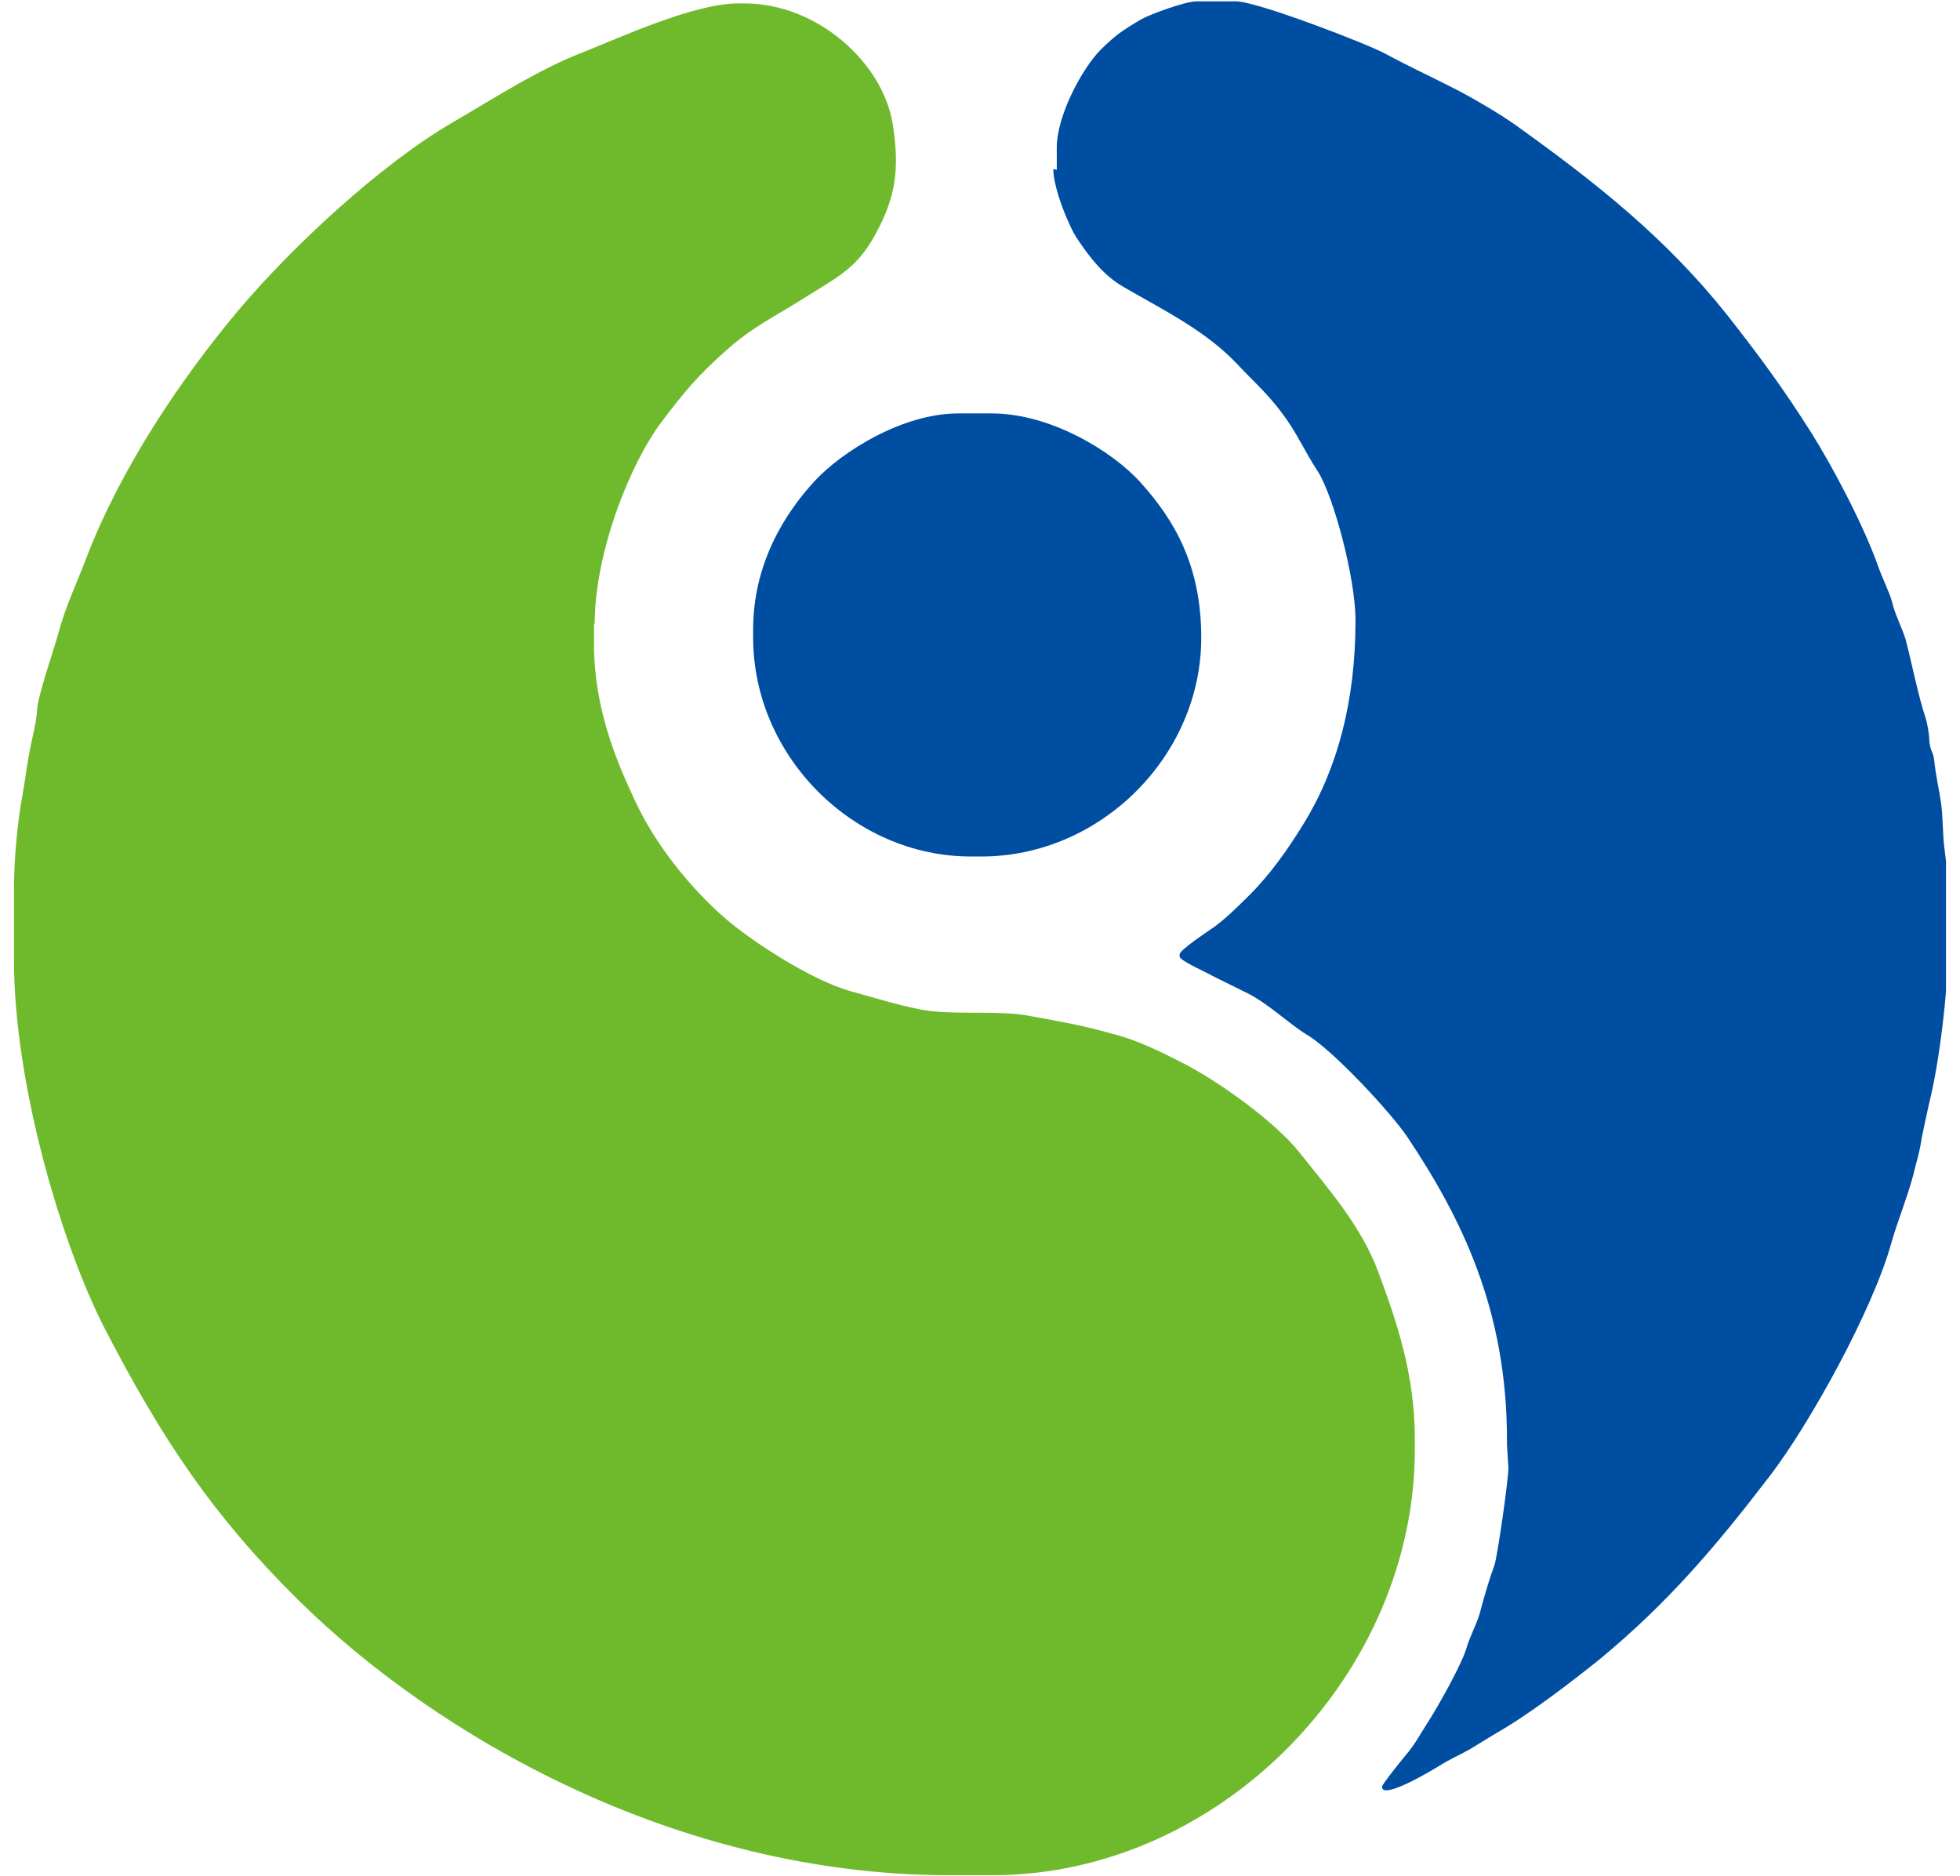 <svg width="70" height="67" viewBox="0 0 70 67" fill="none" xmlns="http://www.w3.org/2000/svg">
<g clip-path="url(#clip0_4880_887)">
<g clip-path="url(#clip1_4880_887)">
<path fill-rule="evenodd" clip-rule="evenodd" d="M21.24 22.284C21.24 19.72 22.511 16.54 23.633 15.061C24.431 14.001 24.929 13.41 25.926 12.522C26.923 11.635 27.671 11.314 28.793 10.6C29.965 9.86 30.638 9.564 31.311 8.282C31.984 7.025 32.133 6.039 31.884 4.437C31.535 2.243 29.192 0.123 26.599 0.123H26.35C24.78 0.123 22.112 1.356 20.866 1.849C19.246 2.465 17.625 3.525 16.18 4.363C13.587 5.867 10.421 8.825 8.527 11.068C6.458 13.533 4.314 16.713 3.068 19.967C2.744 20.829 2.345 21.643 2.095 22.58C1.921 23.221 1.348 24.848 1.323 25.365C1.298 25.834 1.148 26.326 1.048 26.893C0.949 27.411 0.899 27.855 0.799 28.422C0.625 29.358 0.5 30.69 0.5 31.7V34.289C0.5 38.75 2.22 44.519 3.766 47.501C5.81 51.445 7.629 54.157 10.646 57.14C15.531 61.971 24.131 66.975 33.903 66.975H35.449C43.55 66.975 50.53 59.827 50.53 51.766V51.396C50.53 49.079 49.882 47.206 49.234 45.455C48.636 43.804 47.389 42.399 46.392 41.141C45.544 40.081 43.575 38.652 42.279 37.986C41.506 37.592 40.634 37.148 39.736 36.926C38.689 36.63 37.991 36.507 36.77 36.285C35.773 36.088 34.352 36.236 33.255 36.113C32.407 36.014 31.186 35.62 30.363 35.398C28.968 35.004 26.799 33.598 25.827 32.736C24.63 31.676 23.433 30.197 22.711 28.668C21.988 27.14 21.215 25.267 21.215 22.999V22.259L21.24 22.284Z" fill="#6FBA2C"/>
<path fill-rule="evenodd" clip-rule="evenodd" d="M37.617 6.039C37.617 6.729 38.191 8.134 38.49 8.553C38.938 9.219 39.412 9.835 40.135 10.254C41.581 11.092 43.051 11.807 44.173 12.99C44.772 13.631 45.245 14.026 45.794 14.765C46.317 15.455 46.591 16.121 47.065 16.836C47.638 17.748 48.411 20.657 48.411 22.16C48.411 25.044 47.763 27.46 46.566 29.407C45.993 30.344 45.345 31.256 44.597 31.996C44.248 32.341 43.799 32.785 43.4 33.081C43.201 33.228 42.129 33.919 42.129 34.091V34.165C42.129 34.313 43.151 34.757 43.301 34.855C43.7 35.053 44.098 35.25 44.497 35.447C45.27 35.817 46.018 36.556 46.666 36.951C47.588 37.493 49.632 39.687 50.256 40.599C52.2 43.508 53.82 46.786 53.82 51.42V51.593L53.87 52.406C53.895 52.702 53.471 55.66 53.371 55.907C53.222 56.301 53.023 56.967 52.898 57.435C52.798 57.904 52.499 58.421 52.374 58.865C52.2 59.456 51.352 60.96 51.003 61.502C50.729 61.922 50.53 62.316 50.206 62.686C50.106 62.809 49.358 63.721 49.358 63.82C49.358 64.313 51.228 63.179 51.427 63.055C51.776 62.834 52.125 62.686 52.474 62.489C52.848 62.267 53.072 62.119 53.446 61.897C54.618 61.231 56.089 60.097 57.136 59.259C59.578 57.238 61.274 55.241 63.218 52.702C64.614 50.878 66.882 46.811 67.555 44.37C67.78 43.582 68.079 42.891 68.328 41.979C68.428 41.536 68.552 41.215 68.627 40.673C68.677 40.426 68.827 39.711 68.901 39.391C69.251 38.011 69.575 35.422 69.575 33.771V31.873C69.575 31.38 69.5 30.739 69.45 30.344C69.375 29.827 69.4 29.235 69.325 28.693C69.251 28.175 69.151 27.805 69.076 27.14C69.051 26.844 68.926 26.844 68.901 26.4C68.901 26.203 68.827 25.833 68.777 25.661C68.503 24.847 68.278 23.664 68.054 22.826C67.954 22.481 67.655 21.889 67.58 21.519C67.481 21.15 67.206 20.607 67.082 20.238C66.558 18.759 65.462 16.688 64.689 15.455C63.692 13.878 62.819 12.694 61.697 11.265C59.504 8.504 57.011 6.532 54.119 4.461C53.571 4.067 52.474 3.426 51.876 3.13C51.103 2.736 50.256 2.341 49.483 1.922C48.86 1.577 44.896 0.049 44.148 0.049H42.727C42.328 0.049 41.057 0.517 40.758 0.69C40.085 1.084 39.836 1.257 39.312 1.774C38.689 2.391 37.742 4.092 37.742 5.275V6.064L37.617 6.039Z" fill="#004EA2"/>
<path fill-rule="evenodd" clip-rule="evenodd" d="M26.898 22.481V22.777C26.898 26.992 30.463 30.591 34.676 30.591H35.05C39.312 30.591 42.902 26.992 42.902 22.777C42.902 20.213 41.955 18.586 40.733 17.231C39.736 16.121 37.518 14.766 35.424 14.766H34.227C32.233 14.766 30.089 16.121 29.117 17.157C27.995 18.365 26.898 20.164 26.898 22.481Z" fill="#004EA2"/>
</g>
</g>
<defs>
<clipPath id="clip0_4880_887">
<rect width="70" height="67" fill="white"/>
</clipPath>
<clipPath id="clip1_4880_887">
<rect width="69" height="67" fill="white" transform="translate(0.5)"/>
</clipPath>
</defs>
</svg>
